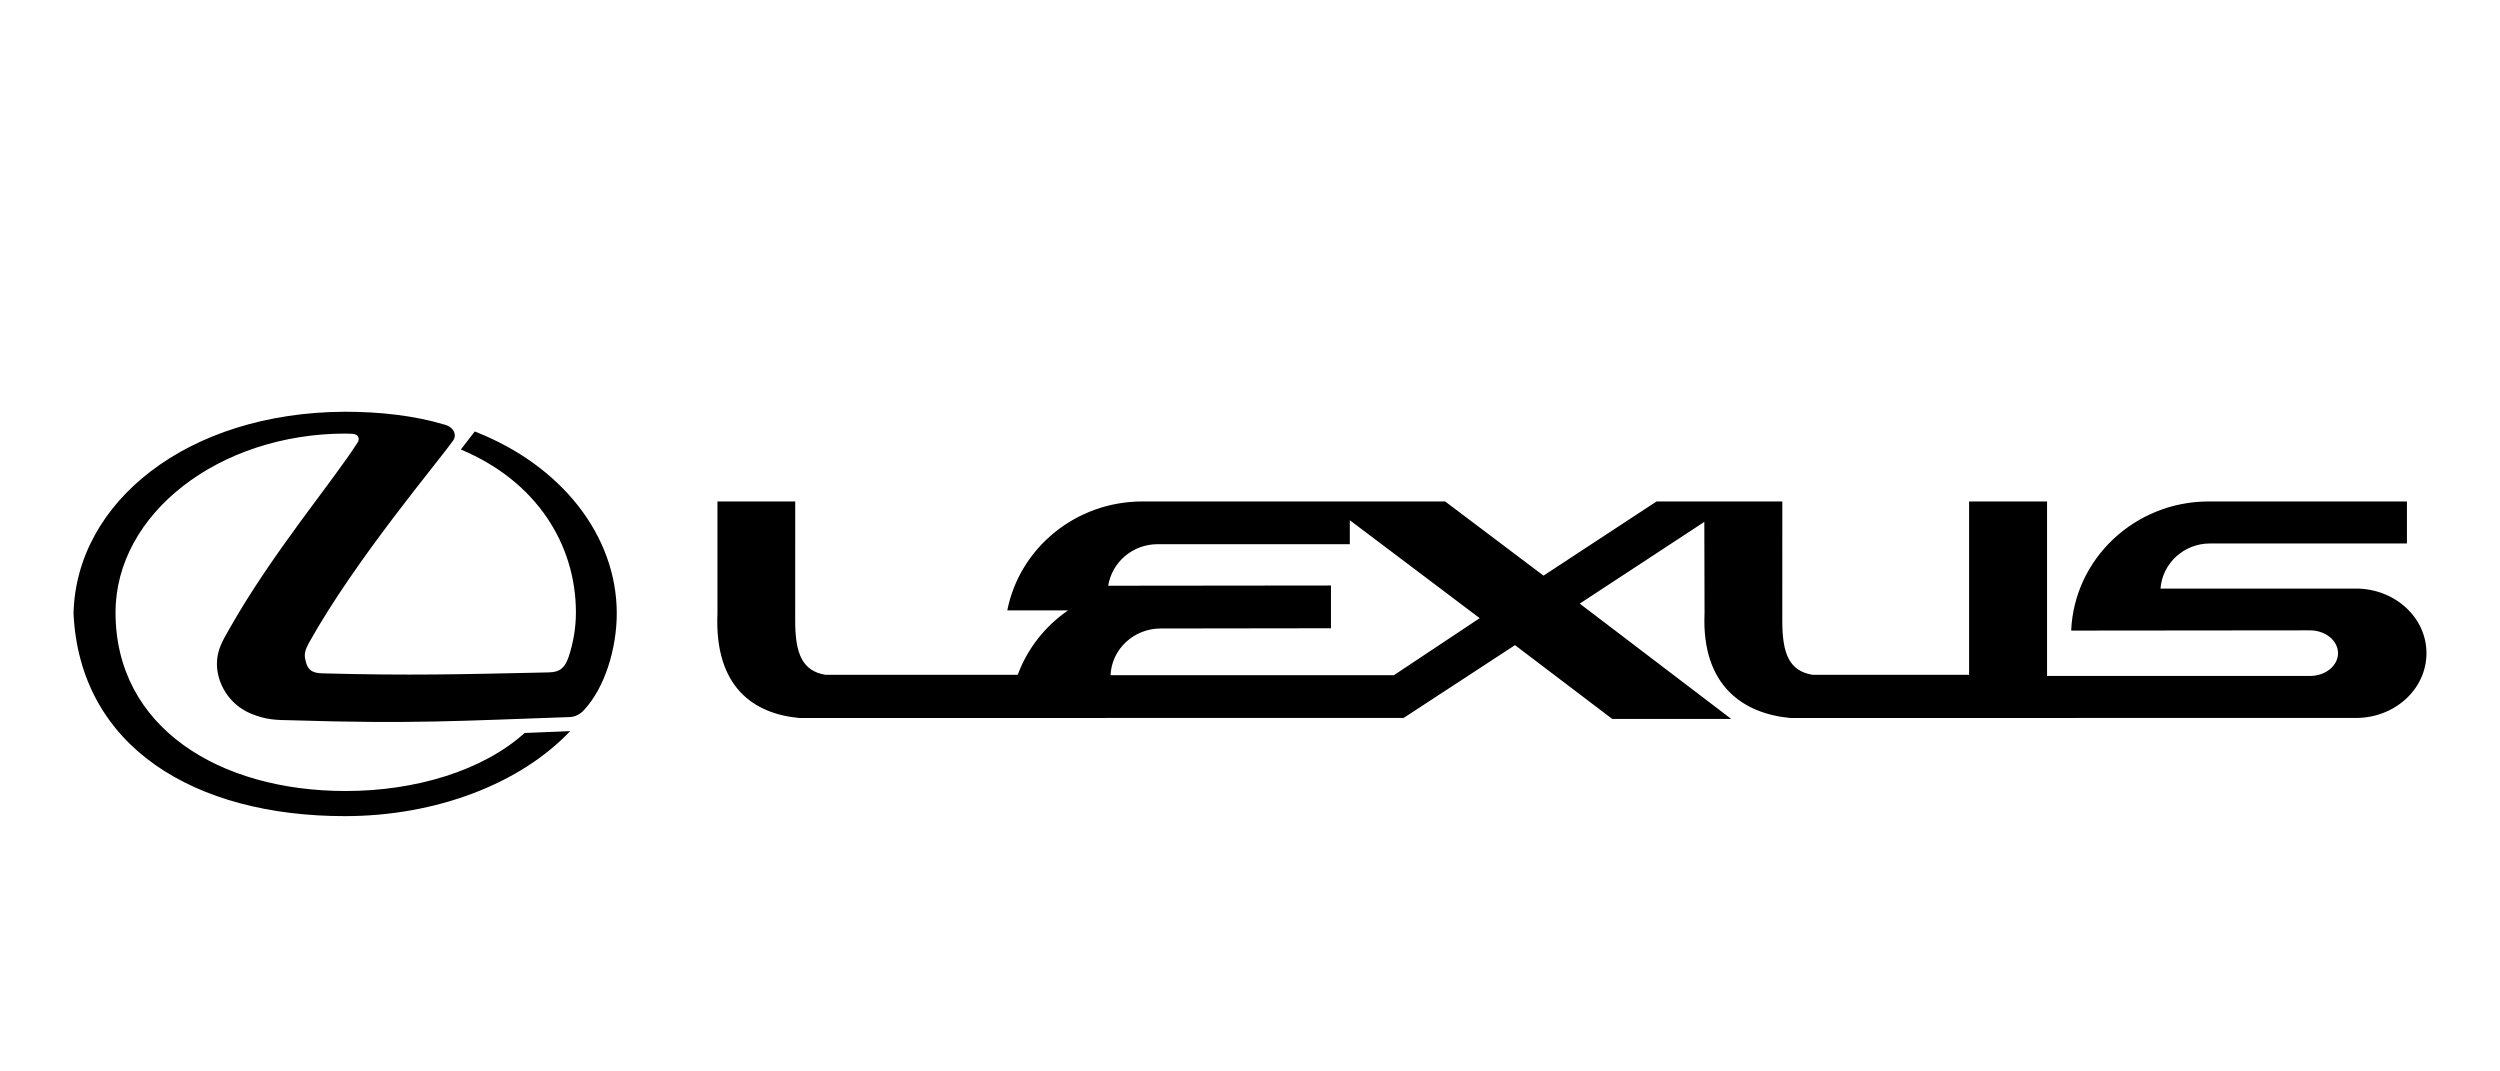 <svg width="126" height="54" viewBox="0 0 126 54" fill="none" xmlns="http://www.w3.org/2000/svg">
<path fill-rule="evenodd" clip-rule="evenodd" d="M17.718 21.863C18.149 21.875 18.103 22.182 18.032 22.288C16.76 24.291 13.754 27.818 11.565 31.688C11.203 32.315 10.933 32.776 10.933 33.464C10.933 34.397 11.508 35.5 12.664 35.974C13.425 36.282 13.903 36.291 14.724 36.303C20.817 36.494 23.259 36.327 28.711 36.14C29.026 36.139 29.318 35.925 29.424 35.795C30.478 34.682 31.085 32.683 31.085 30.918C31.085 26.988 28.289 23.448 23.927 21.746L23.227 22.655C27.05 24.254 29.026 27.449 29.026 30.87C29.026 31.64 28.897 32.385 28.663 33.097C28.49 33.594 28.277 33.879 27.657 33.889C23.215 33.985 20.699 34.055 16.245 33.937C15.67 33.925 15.484 33.713 15.391 33.252C15.32 32.979 15.379 32.752 15.565 32.409C17.928 28.173 22.044 23.331 22.852 22.182C23.005 21.97 22.933 21.542 22.406 21.401C20.864 20.939 19.134 20.752 17.379 20.752C9.437 20.785 3.835 25.306 3.706 30.918C4.024 37.654 9.811 41.133 17.379 41.133C22.011 41.133 26.253 39.476 28.735 36.849L26.442 36.942C24.325 38.849 20.933 39.867 17.424 39.867C11.03 39.867 5.823 36.649 5.823 30.87C5.823 25.9 11.029 21.852 17.424 21.852L17.718 21.863ZM70.252 34.03L74.577 31.155L68.03 26.219V27.427H58.345C57.081 27.427 56.042 28.337 55.853 29.521L67.081 29.509V31.664L58.497 31.676C57.141 31.676 56.03 32.719 55.971 34.03H70.252ZM111.381 27.391H121.31V25.273H111.325C107.591 25.273 104.54 28.161 104.387 31.782L116.423 31.77C117.205 31.77 117.836 32.291 117.836 32.919C117.836 33.558 117.204 34.067 116.423 34.067L103.172 34.066V25.273H99.242V34.009H91.349C90.191 33.818 89.828 32.967 89.828 31.309L89.829 25.273H83.491L77.793 29.012L72.835 25.273H57.585C54.205 25.273 51.387 27.627 50.767 30.764H53.83C52.674 31.557 51.785 32.683 51.294 34.01L41.597 34.009C40.454 33.818 40.078 32.967 40.078 31.309L40.079 25.273H36.16V30.906C35.996 34.637 37.995 35.974 40.276 36.186L70.742 36.185L76.356 32.515L81.257 36.234H87.254L79.619 30.422L85.898 26.303L85.909 30.906C85.748 34.637 87.945 35.974 90.227 36.186L118.737 36.185C120.702 36.185 122.294 34.73 122.294 32.919C122.294 31.118 120.701 29.664 118.737 29.664H108.89C108.983 28.397 110.061 27.391 111.381 27.391Z" fill="black"/>
</svg>
